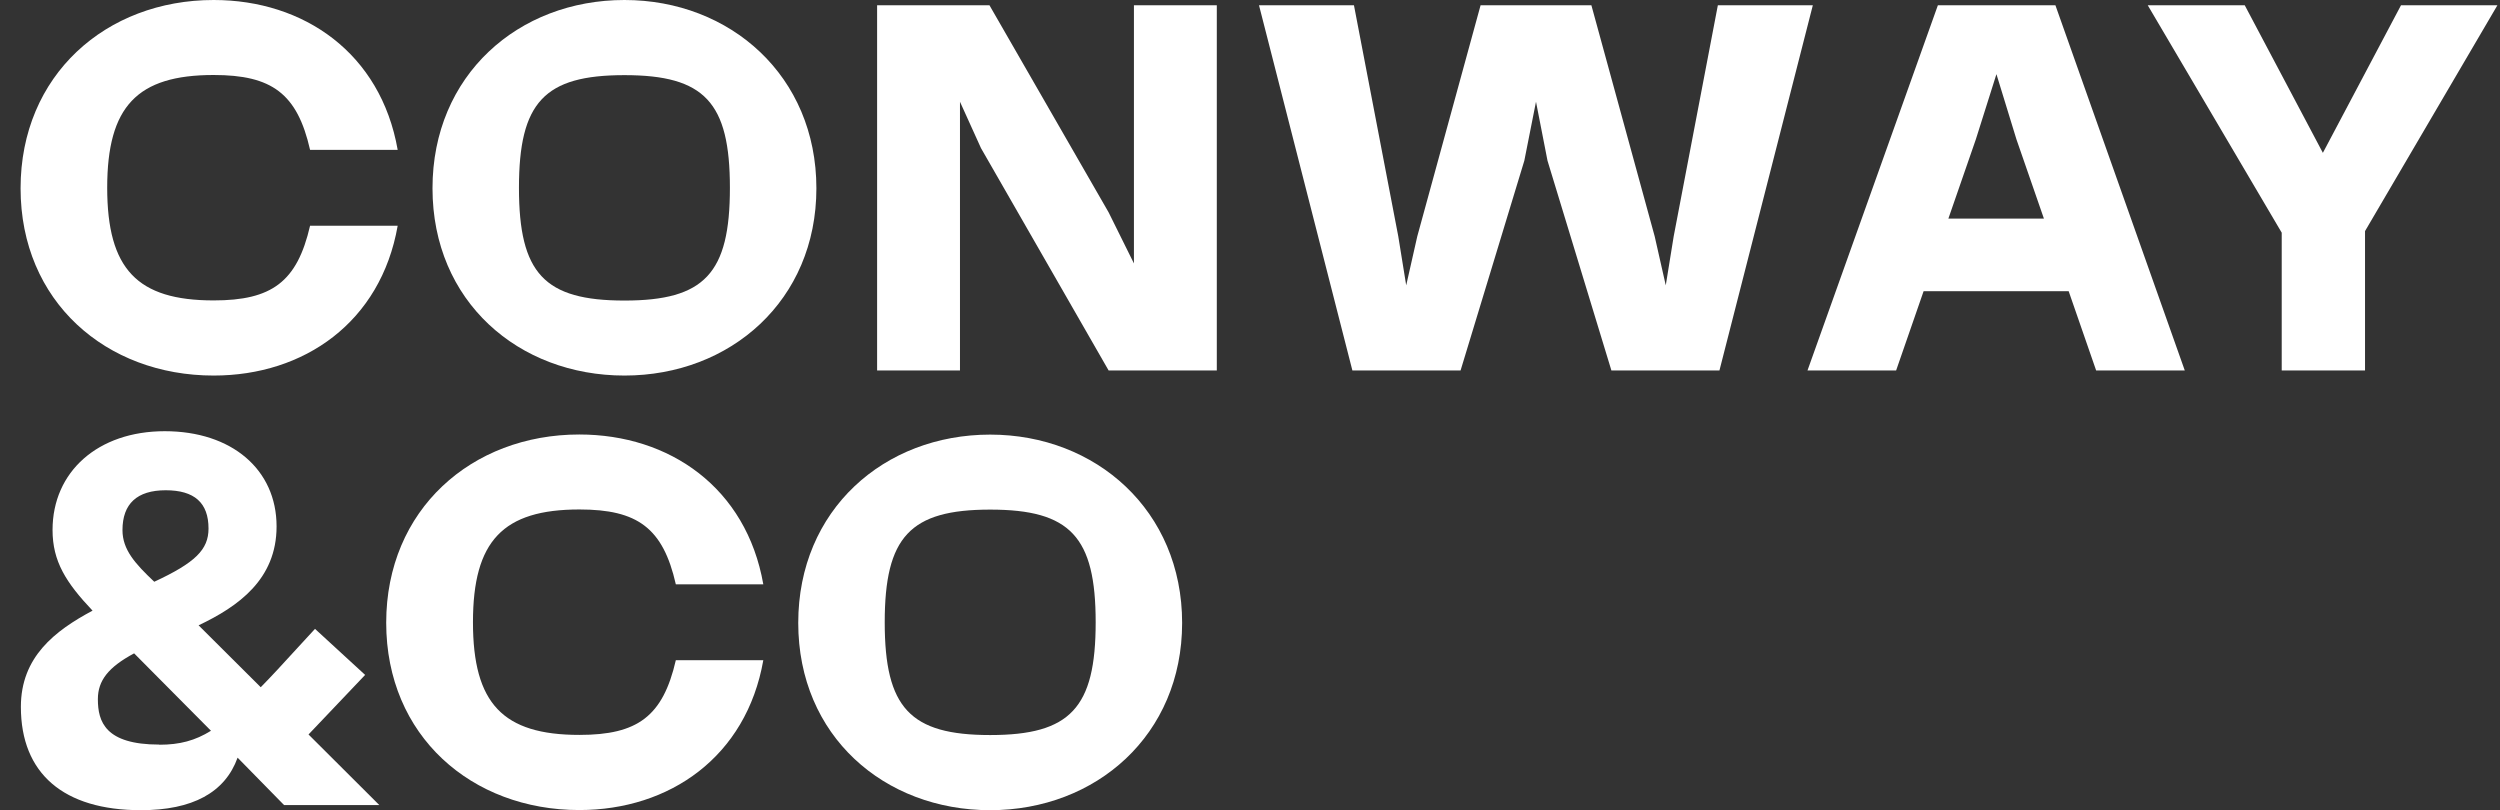 <svg width="108" height="35" viewBox="0 0 108 35" fill="none" xmlns="http://www.w3.org/2000/svg">
<rect x="0" y="0" width="108" height="35" fill="#333333" stroke="none"/>
<path d="M42.776 31.754C39.314 31.754 38.22 30.579 38.22 26.884C38.22 23.19 39.314 22.015 42.776 22.015C46.239 22.015 47.333 23.19 47.333 26.884C47.333 30.579 46.239 31.754 42.776 31.754ZM42.776 18.775C38.195 18.775 34.484 22.021 34.484 26.909C34.484 31.797 38.202 35 42.776 35C47.351 35 51.068 31.754 51.068 26.909C51.068 22.064 47.351 18.775 42.776 18.775" fill="#fff"/>
<path d="M6.882 32.166C4.545 32.166 4.228 31.176 4.228 30.204C4.228 29.399 4.682 28.821 5.794 28.225L9.114 31.569C8.43 31.994 7.765 32.172 6.888 32.172L6.882 32.166ZM7.156 21.179C8.399 21.179 9.008 21.72 9.008 22.833C9.008 23.743 8.436 24.309 6.664 25.132C5.832 24.346 5.291 23.743 5.291 22.901C5.291 21.763 5.919 21.179 7.162 21.179H7.156ZM15.777 29.159L13.608 27.167L12.793 28.053C12.222 28.68 11.718 29.227 11.264 29.688L8.579 27.014C10.288 26.202 11.948 25.034 11.948 22.741C11.948 20.282 10.009 18.628 7.118 18.628C4.228 18.628 2.27 20.38 2.27 22.895C2.27 24.253 2.848 25.163 3.998 26.38C2.363 27.253 0.902 28.385 0.902 30.536C0.902 33.414 2.742 35 6.086 35C8.318 35 9.723 34.237 10.264 32.731L12.271 34.778H16.386L13.328 31.729L15.777 29.153V29.159Z" fill="#fff"/>
<path d="M26.976 3.246C30.438 3.246 31.532 4.42 31.532 8.115C31.532 11.81 30.438 12.984 26.976 12.984C23.513 12.984 22.419 11.81 22.419 8.115C22.419 4.42 23.513 3.246 26.976 3.246V3.246ZM26.976 16.224C31.557 16.224 35.268 12.978 35.268 8.134C35.268 3.289 31.557 0 26.976 0C22.395 0 18.684 3.246 18.684 8.134C18.684 13.021 22.401 16.224 26.976 16.224" fill="#fff"/>
<path d="M48.986 11.38L47.892 9.173L42.745 0.228H37.891V16.003H41.471V4.396L42.379 6.4L47.892 16.003H52.566V0.228H48.986V11.38Z" fill="#fff"/>
<path d="M74.211 0.228L72.303 10.212L71.961 12.327L71.483 10.212L68.748 0.228H63.961L61.226 10.212L60.748 12.327L60.406 10.212L58.491 0.228H54.389L58.423 16.003H63.097L65.851 6.941L66.355 4.396L66.852 6.941L69.612 16.003H74.28L78.314 0.228H74.211Z" fill="#fff"/>
<path d="M84.17 9.443L85.357 6.019L86.246 3.203L87.11 6.019L88.297 9.443H84.176H84.17ZM83.716 0.228L78.084 16.003H81.913L83.1 12.579H89.366L90.553 16.003H94.382L88.794 0.228H83.716V0.228Z" fill="#fff"/>
<path d="M103.723 0.228L100.348 6.603L96.973 0.228H92.783L98.57 10.052V16.003H102.169V9.984L107.888 0.228H103.723Z" fill="#fff"/>
<path d="M9.23 16.224C13.134 16.224 16.447 13.925 17.18 9.751H13.395C12.836 12.179 11.742 12.978 9.23 12.978C5.93 12.978 4.631 11.626 4.631 8.109C4.631 4.592 5.93 3.24 9.23 3.24C11.742 3.24 12.842 4.039 13.395 6.474H17.18C16.447 2.299 13.134 0 9.23 0C4.581 0 0.889 3.246 0.889 8.134C0.889 13.021 4.581 16.224 9.23 16.224Z" fill="#fff"/>
<path d="M25.032 22.009C27.543 22.009 28.643 22.809 29.196 25.243H32.975C32.242 21.069 28.929 18.77 25.025 18.77C20.376 18.77 16.684 22.016 16.684 26.903C16.684 31.791 20.376 34.994 25.025 34.994C28.929 34.994 32.242 32.694 32.975 28.52H29.196C28.637 30.948 27.543 31.748 25.032 31.748C21.725 31.748 20.432 30.395 20.432 26.879C20.432 23.362 21.731 22.009 25.032 22.009" fill="#fff"/>
</svg>
